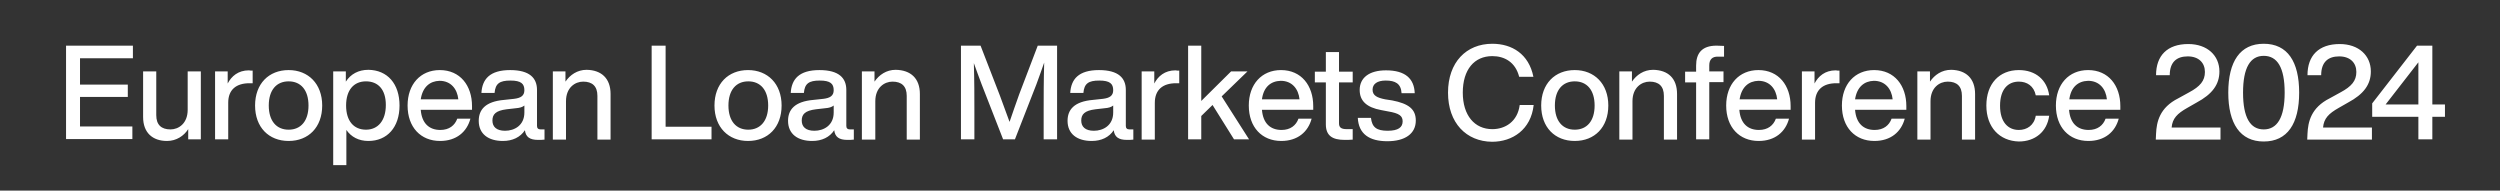 <svg version="1.1" id="Layer_1" xmlns="http://www.w3.org/2000/svg" x="0" y="0" viewBox="0 0 931.1 71" style="enable-background:new 0 0 931.1 71" xml:space="preserve"><rect x="0" y="0" width="931.1" height="71" fill="#333333" stroke="none"/><style>.st0{fill:#fff}</style><path class="st0" d="M29.8 21.7v9.8h17.8v4.6H29.8v11h19.5v4.7H24.6V17h24.9v4.7H29.8zM74.8 26.6v25.3h-4.7v-3.8c-1.6 2.5-4.4 4.4-7.9 4.4-5.4 0-8.9-3.1-8.9-8.9v-17h4.9v16.3c0 3.6 1.9 5.3 5.3 5.3 3 0 6.4-2.2 6.4-7.3V26.6h4.9zM94.1 26.3V31h-1.2C88 31 85 33.4 85 38.2v13.7h-4.9V26.6h4.7v4.5c1.4-2.7 3.9-4.9 7.9-4.9.4.1.9.1 1.4.1zM95 39.3c0-8.1 5.1-13.2 12.5-13.2 7.3 0 12.5 5.1 12.5 13.2s-5.1 13.2-12.5 13.2S95 47.4 95 39.3zm19.9 0c0-5.8-2.9-9-7.4-9s-7.4 3.2-7.4 9 2.9 9 7.4 9 7.4-3.2 7.4-9zM148.8 39.3c0 8.1-4.6 13.2-11.6 13.2-3.6 0-6.4-1.5-8.2-4.1v13.1h-4.9V26.6h4.7v3.8c1.8-2.8 4.7-4.4 8.4-4.4 7.1.1 11.6 5.2 11.6 13.3zm-5.1-.2c0-5.8-2.9-8.8-7.4-8.8s-7.4 3.2-7.4 9 2.9 9 7.4 9 7.4-3.4 7.4-9.2zM175.8 40.9h-19.1c.4 5.1 3.2 7.5 7.3 7.5 3.3 0 5.4-1.7 6.3-4.2h4.9c-1.3 4.9-5.2 8.3-11.3 8.3-7.2 0-12.1-5.1-12.1-13.2 0-7.9 4.8-13.2 12-13.2 7.6 0 12 5.8 12 13.4v1.4zM156.7 37h14c-.4-3.9-2.8-6.9-7-6.9-3.6.1-6.3 2.3-7 6.9zM202.8 48.2V52c-.7.1-1.6.1-2.4.1-3.1 0-4.6-1.1-4.9-3.6-1.7 2.6-4.6 4-8.2 4-5.4 0-9-2.6-9-7.5 0-4.1 2.4-7.2 9.5-7.8l3.7-.4c2.4-.3 3.8-1.1 3.8-3.2 0-2.4-1.2-3.6-5.2-3.6s-5.6 1.1-5.9 4.6h-4.9c.3-5.1 3.1-8.5 10.7-8.5 7.3 0 10 3 10 7.4v13.4c0 .8.4 1.3 1.4 1.3h1.4zm-7.5-6.3v-2.6c-.7.6-1.8.9-3.1 1l-3.5.4c-4.1.5-5.3 1.9-5.3 4.2 0 2.3 1.5 3.8 4.7 3.8 3.5 0 7.2-2 7.2-6.8zM227.4 35v17h-4.9V35.7c0-3.6-1.9-5.3-5.3-5.3-3 0-6.4 2.2-6.4 7.3V52h-4.9V26.6h4.7v3.8c1.7-2.5 4.4-4.4 7.9-4.4 5.5.1 8.9 3.2 8.9 9zM265 47.2v4.7h-22.3V17h5.2v30.2H265zM266.1 39.3c0-8.1 5.1-13.2 12.5-13.2 7.3 0 12.5 5.1 12.5 13.2s-5.1 13.2-12.5 13.2c-7.3 0-12.5-5.1-12.5-13.2zm20 0c0-5.8-2.9-9-7.4-9s-7.4 3.2-7.4 9 2.9 9 7.4 9c4.4 0 7.4-3.2 7.4-9zM318 48.2V52c-.7.1-1.6.1-2.4.1-3.1 0-4.6-1.1-4.9-3.6-1.7 2.6-4.6 4-8.2 4-5.4 0-9-2.6-9-7.5 0-4.1 2.4-7.2 9.5-7.8l3.7-.4c2.4-.3 3.8-1.1 3.8-3.2 0-2.4-1.2-3.6-5.2-3.6s-5.6 1.1-5.9 4.6h-4.9c.3-5.1 3.1-8.5 10.7-8.5 7.3 0 10 3 10 7.4v13.4c0 .8.4 1.3 1.4 1.3h1.4zm-7.5-6.3v-2.6c-.7.6-1.8.9-3.1 1l-3.5.4c-4.1.5-5.3 1.9-5.3 4.2 0 2.3 1.5 3.8 4.7 3.8 3.5 0 7.2-2 7.2-6.8zM342.6 35v17h-4.9V35.7c0-3.6-1.9-5.3-5.3-5.3-3 0-6.4 2.2-6.4 7.3V52h-5V26.6h4.7v3.8c1.7-2.5 4.4-4.4 7.9-4.4 5.6.1 9 3.2 9 9zM393.7 17v34.9h-5V41c0-4.9 0-11.1.2-17.7-.9 2.7-1.8 5-2.9 8.1l-8 20.5h-4.4l-8-20.5c-1.1-3-2-5.3-2.9-7.9.2 6.6.2 12.6.2 17.5v10.9h-5V17h7.3l7.2 18.6c1.2 3.3 2.6 7 3.6 9.8 1-2.9 2.4-7 3.6-10.3l6.9-18.1h7.2zM422.1 48.2V52c-.7.1-1.6.1-2.4.1-3.1 0-4.6-1.1-4.9-3.6-1.7 2.6-4.6 4-8.2 4-5.4 0-9-2.6-9-7.5 0-4.1 2.4-7.2 9.5-7.8l3.7-.4c2.4-.3 3.8-1.1 3.8-3.2 0-2.4-1.2-3.6-5.2-3.6s-5.6 1.1-5.9 4.6h-4.9c.3-5.1 3.1-8.5 10.7-8.5 7.3 0 10 3 10 7.4v13.4c0 .8.4 1.3 1.4 1.3h1.4zm-7.5-6.3v-2.6c-.7.6-1.8.9-3.1 1l-3.5.4c-4.1.5-5.3 1.9-5.3 4.2 0 2.3 1.5 3.8 4.7 3.8 3.5 0 7.2-2 7.2-6.8zM439.2 26.3V31H438c-4.9 0-7.9 2.4-7.9 7.3V52h-4.9V26.6h4.7v4.5c1.4-2.7 3.9-4.9 7.9-4.9.4.1.8.1 1.4.1zM451.6 39.1l-4.2 4.1v8.7h-4.9V17h4.9v20.6l11.1-11h6.1l-9.6 9.3 10.2 16h-5.6l-8-12.8zM489 40.9h-19c.4 5.1 3.2 7.5 7.3 7.5 3.3 0 5.4-1.7 6.3-4.2h4.9c-1.3 4.9-5.2 8.3-11.3 8.3-7.2 0-12.1-5.1-12.1-13.2 0-7.9 4.8-13.2 12-13.2 7.6 0 12 5.8 12 13.4v1.4zM470 37h14c-.4-3.9-2.8-6.9-7-6.9-3.7.1-6.4 2.3-7 6.9zM498.7 30.7v15.2c0 1.5.7 2.2 2.9 2.2h2.2V52c-1.1.1-2.1.1-3 .1-4.6 0-7-1.6-7-5.8V30.7h-4.1v-4h4.1v-7.3h4.9v7.3h5.1v4h-5.1zM505.7 43.9h4.9c.4 3.5 2.1 4.8 6.2 4.8 4 0 5.6-1.3 5.6-3.5 0-2-1.2-3-5.4-3.7l-2.6-.5c-5.4-1-8-3.4-8-7.5 0-4.5 3.5-7.3 9.8-7.3 7.2 0 10.5 3.1 10.7 8.5H522c-.2-3.6-2.4-4.7-5.9-4.7-3.2 0-4.9 1.3-4.9 3.4 0 2.2 1.7 3 4.7 3.6l2.6.4c6.2 1.2 8.8 3.3 8.8 7.5 0 4.9-4 7.7-10.6 7.7-6.7 0-10.7-2.7-11-8.7zM539.3 34.5c0-11.3 6.8-18.2 16.5-18.2 7.3 0 13.6 3.8 15.3 12.3h-5.3c-1.4-5.5-5.5-7.7-10-7.7-6.7 0-11 5-11 13.6 0 8.5 4.4 13.6 11 13.6 4.8 0 9.4-2.8 10.2-9h5.2c-1 9.2-7.9 13.7-15.5 13.7-9.6-.1-16.4-7-16.4-18.3zM574 39.3c0-8.1 5.1-13.2 12.5-13.2 7.3 0 12.5 5.1 12.5 13.2s-5.1 13.2-12.5 13.2S574 47.4 574 39.3zm19.9 0c0-5.8-2.9-9-7.4-9s-7.4 3.2-7.4 9 2.9 9 7.4 9 7.4-3.2 7.4-9zM624.6 35v17h-4.9V35.7c0-3.6-1.9-5.3-5.3-5.3-3 0-6.4 2.2-6.4 7.3V52h-4.9V26.6h4.7v3.8c1.7-2.5 4.4-4.4 7.9-4.4 5.6.1 8.9 3.2 8.9 9zM636.6 24.3v2.3h5.3v4h-5.3v21.3h-4.9V30.7h-4.1v-4h4.1v-2.3c0-4.5 2.1-7.4 7.6-7.4.8 0 2.1.1 2.8.1v4h-2.2c-2.2-.1-3.3 1.1-3.3 3.2zM666.9 40.9h-19.1c.4 5.1 3.2 7.5 7.3 7.5 3.3 0 5.4-1.7 6.3-4.2h4.9c-1.3 4.9-5.2 8.3-11.3 8.3-7.2 0-12.1-5.1-12.1-13.2 0-7.9 4.8-13.2 12-13.2 7.6 0 12 5.8 12 13.4v1.4zm-19-3.9h14c-.4-3.9-2.8-6.9-7-6.9-3.6.1-6.3 2.3-7 6.9zM685.1 26.3V31h-1.2c-4.9 0-7.9 2.4-7.9 7.3V52h-4.9V26.6h4.7v4.5c1.4-2.7 3.9-4.9 7.9-4.9.4.1.9.1 1.4.1zM710 40.9h-19.1c.4 5.1 3.2 7.5 7.3 7.5 3.3 0 5.4-1.7 6.3-4.2h4.9c-1.3 4.9-5.2 8.3-11.3 8.3-7.2 0-12.1-5.1-12.1-13.2 0-7.9 4.8-13.2 12-13.2 7.6 0 12 5.8 12 13.4v1.4zM690.9 37h14c-.4-3.9-2.8-6.9-7-6.9-3.6.1-6.3 2.3-7 6.9zM735.6 35v17h-4.9V35.7c0-3.6-1.9-5.3-5.3-5.3-3 0-6.4 2.2-6.4 7.3V52h-4.9V26.6h4.7v3.8c1.7-2.5 4.4-4.4 7.9-4.4 5.5.1 8.9 3.2 8.9 9zM739.8 39.3c0-8.1 4.8-13.2 12.1-13.2 6.3 0 10.5 3.7 11.3 9.4h-5c-.7-3.5-3.3-5.1-6.3-5.1-4 0-7 2.8-7 9 0 6.1 3 9 7 9 3 0 5.7-1.7 6.3-5.3h5c-.8 6-5.3 9.6-11.3 9.6-7.2-.2-12.1-5.3-12.1-13.4zM789.7 40.9h-19.1c.4 5.1 3.2 7.5 7.3 7.5 3.3 0 5.4-1.7 6.3-4.2h4.9c-1.3 4.9-5.2 8.3-11.3 8.3-7.2 0-12.1-5.1-12.1-13.2 0-7.9 4.8-13.2 12-13.2 7.6 0 12 5.8 12 13.4v1.4zm-19-3.9h14c-.4-3.9-2.8-6.9-7-6.9-3.7.1-6.4 2.3-7 6.9zM827 47.4V52h-24.1l.1-2.2c.2-4.4 1.3-9.7 8.3-13.2l4-2.2c4.1-2.2 5.9-4.3 5.9-7.6 0-3.4-2.3-5.8-6.4-5.8-4.1 0-6.7 2.1-6.7 7H803c0-7.3 4.2-11.6 12-11.6 7.1 0 11.6 4.3 11.6 10.2 0 4.9-2.7 8.5-8.5 11.6l-3.5 2c-3.7 2.1-5.5 3.9-5.8 7.3H827zM829.9 34.5c0-11.6 4.4-18.2 13.2-18.2 8.9 0 13.2 6.7 13.2 18.2 0 11.6-4.4 18.2-13.2 18.2-8.8 0-13.2-6.7-13.2-18.2zm21 0c0-9.3-2.7-13.7-7.8-13.7-5 0-7.7 4.4-7.7 13.7 0 9.3 2.7 13.7 7.7 13.7s7.8-4.4 7.8-13.7zM883.4 47.4V52h-24.1l.1-2.2c.2-4.4 1.3-9.7 8.3-13.2l4-2.2c4.1-2.2 5.9-4.3 5.9-7.6 0-3.4-2.3-5.8-6.4-5.8-4.1 0-6.7 2.1-6.7 7h-5.1c0-7.3 4.2-11.6 12-11.6 7.1 0 11.6 4.3 11.6 10.2 0 4.9-2.7 8.5-8.5 11.6l-3.5 2c-3.7 2.1-5.5 3.9-5.8 7.3h18.2zM910.6 43.5h-4.7v8.4h-5.2v-8.4h-17.2v-5L900.2 17h5.7v21.9h4.7v4.6zm-22.1-4.6h12.2V23.2l-12.2 15.7z"/></svg>